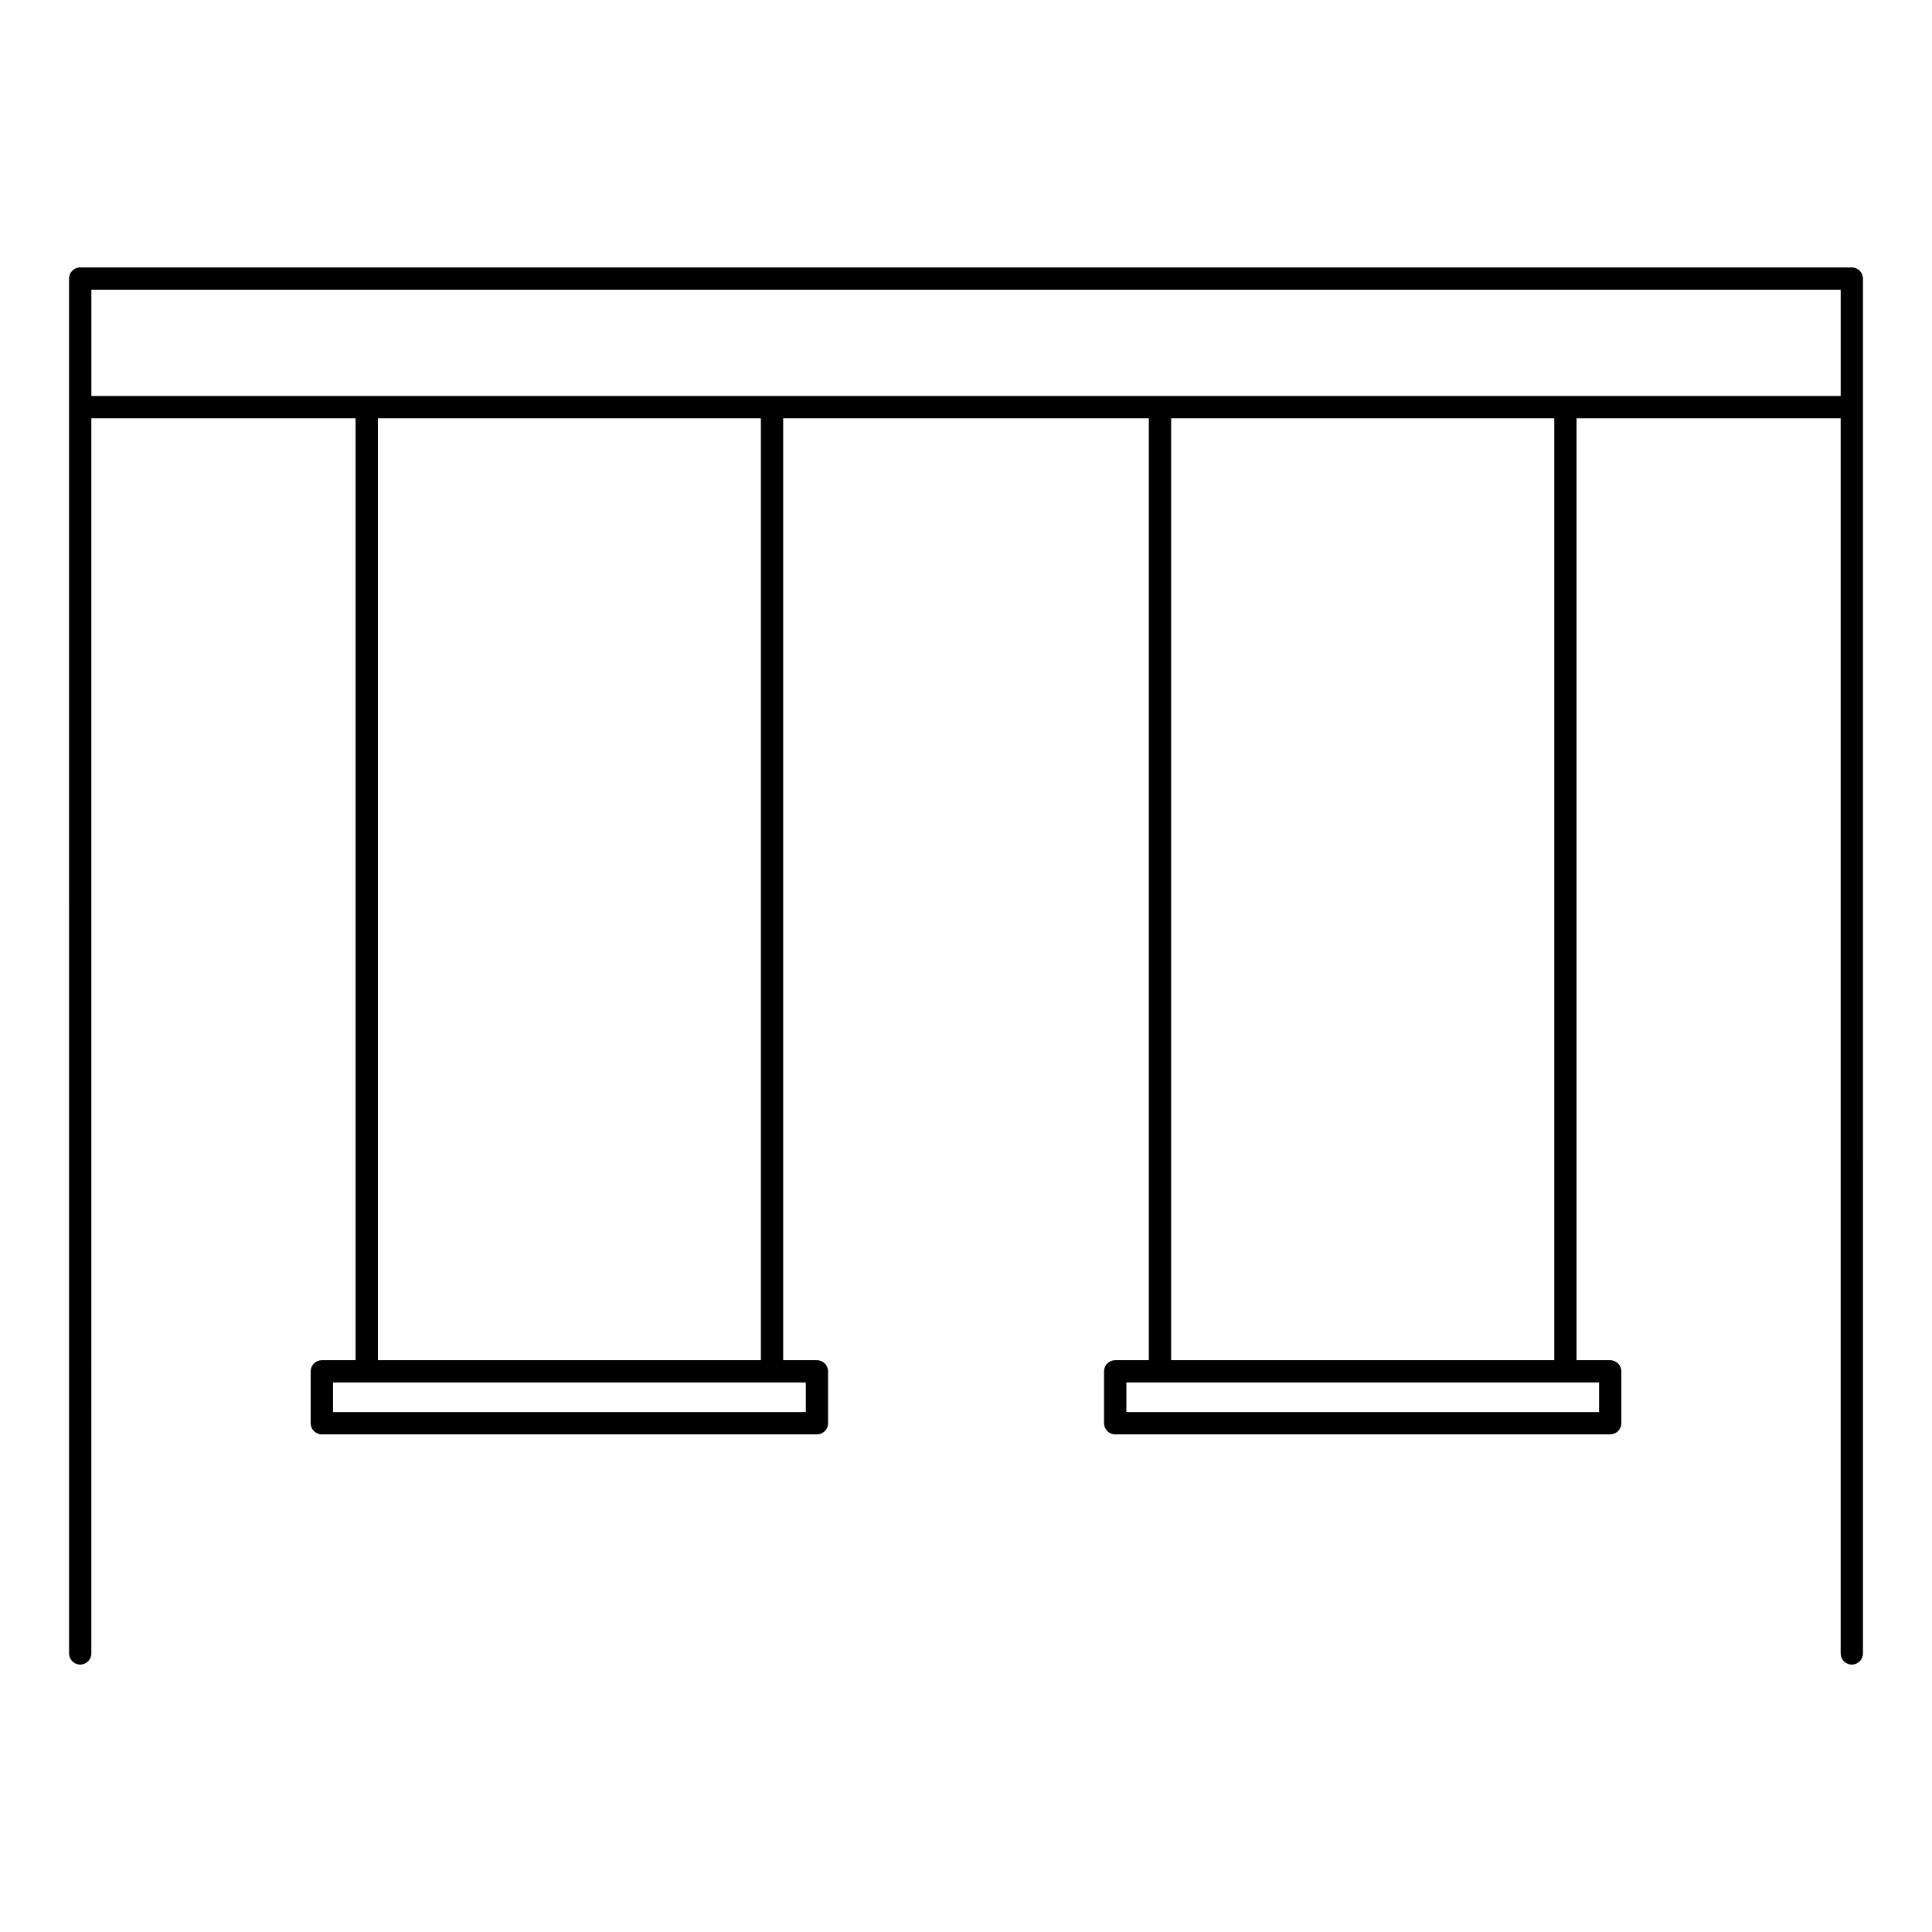 <?xml version="1.0" encoding="UTF-8"?>
<!-- Uploaded to: SVG Repo, www.svgrepo.com, Generator: SVG Repo Mixer Tools -->
<svg fill="#000000" width="800px" height="800px" version="1.1" viewBox="144 144 512 512" xmlns="http://www.w3.org/2000/svg">
 <path d="m634.75 214.87h-469.5c-1.629 0-2.953 1.32-2.953 2.953v34.074l0.004 330.28c0 1.629 1.32 2.953 2.953 2.953 1.629 0 2.953-1.32 2.953-2.953l-0.004-327.33h70.031v249.62h-8.949c-1.629 0-2.953 1.32-2.953 2.953v13.75c0 1.629 1.32 2.953 2.953 2.953h131.21c1.629 0 2.953-1.32 2.953-2.953v-13.75c0-1.629-1.32-2.953-2.953-2.953h-8.949v-249.62h96.906v249.62h-8.914c-1.633 0-2.953 1.32-2.953 2.953v13.75c0 1.629 1.32 2.953 2.953 2.953h131.18c1.629 0 2.953-1.32 2.953-2.953v-13.75c0-1.629-1.32-2.953-2.953-2.953h-8.918v-249.62h69.996v327.33c0 1.629 1.32 2.953 2.953 2.953 1.629 0 2.953-1.32 2.953-2.953l-0.004-330.28v-34.078c0-1.629-1.32-2.949-2.949-2.949zm-277.2 295.5v7.844h-125.3v-7.844zm-113.41-5.906v-249.62h101.5v249.62zm323.63 5.906v7.844h-125.27v-7.844zm-113.41-5.906v-249.62h101.54v249.62zm177.44-255.52h-463.59v-28.172h463.59z"/>
</svg>